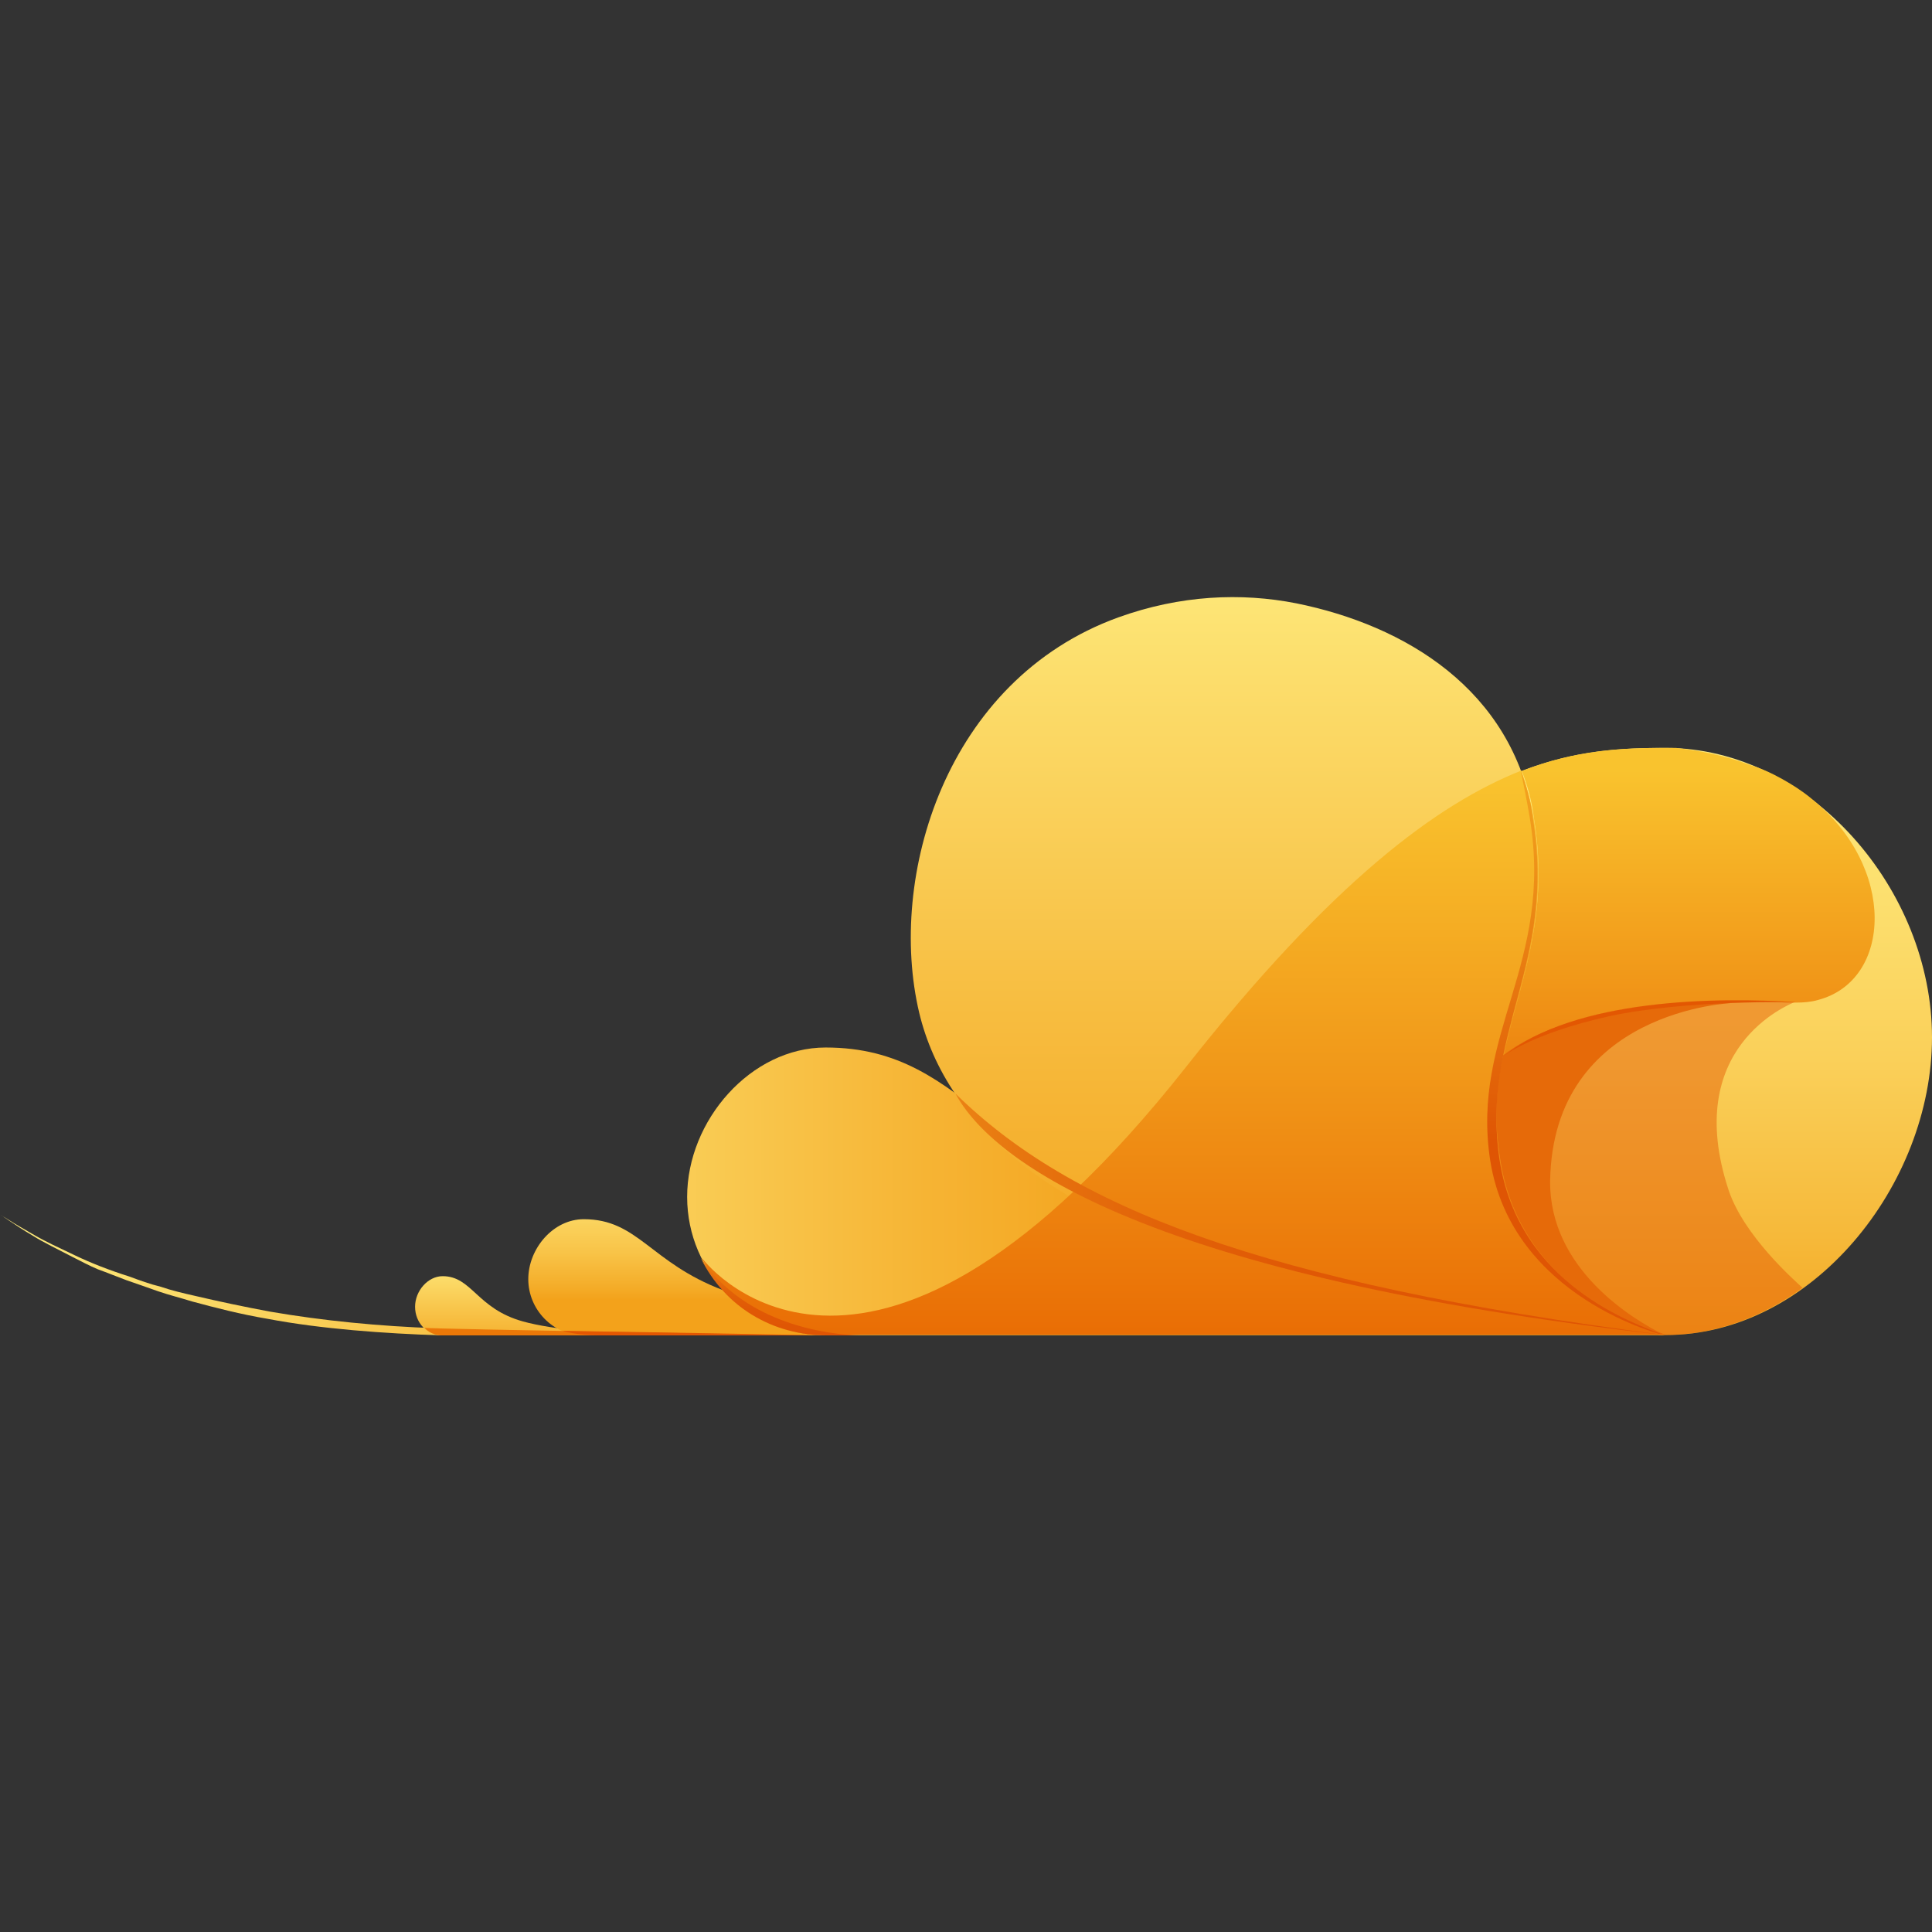<svg xmlns="http://www.w3.org/2000/svg" xml:space="preserve" viewBox="0 0 512 512"><rect x="0" y="0" width="512" height="512" fill="#333333" stroke="none"/><linearGradient id="kinto_svg__a" x1="-2.039" x2="215.232" y1="181.093" y2="162.144" gradientTransform="matrix(1 0 0 -1 0 514)" gradientUnits="userSpaceOnUse"><stop offset="0" style="stop-color:#feec7f"/><stop offset="1" style="stop-color:#f3a21b"/></linearGradient><path d="M214.8 353.9h-97.7c-15.2-.5-32-1.7-46.2-4.4-7.1-1.2-13.7-2.9-20-4.6-3.2-1-6.1-1.7-9-2.7s-5.6-2-8.3-2.9c-2.7-1-5.1-2-7.6-2.9-2.4-1-4.6-2.2-6.6-3.2-4.2-2.2-7.8-3.9-10.5-5.6-2.9-1.7-5.1-3.2-6.6-4.2s-2.2-1.5-2.2-1.5.7.5 2.4 1.5c1.5 1 3.7 2.2 6.6 3.9s6.6 3.4 10.8 5.4 9 3.9 14.4 5.6c2.7 1 5.4 2 8.3 2.7 2.9 1 5.9 1.7 9 2.4 6.4 1.5 13 2.9 20 4.2 13.9 2.4 29.1 3.9 44.2 4.4 7.1.4 99 1.9 99 1.9" style="fill:url(#kinto_svg__a)"/><linearGradient id="kinto_svg__b" x1="3311.33" x2="3311.33" y1="357.069" y2="149.165" gradientTransform="rotate(180 1830.16 257)" gradientUnits="userSpaceOnUse"><stop offset="0" style="stop-color:#feec7f"/><stop offset=".189" style="stop-color:#fee97b"/><stop offset=".394" style="stop-color:#fcdf6e"/><stop offset=".605" style="stop-color:#facf58"/><stop offset=".82" style="stop-color:#f6b93a"/><stop offset="1" style="stop-color:#f3a21b"/></linearGradient><path d="M512 274.9c0-39.1-32.3-76.7-70.6-76.7-29.6 0-63.1 3.7-127.1 85-82.8 104.6-125.9 53.5-128.3 50.1 6.1 12 18.3 20.5 32.7 20.5h222.6c38.9.1 70.7-39.8 70.7-78.9" style="fill:url(#kinto_svg__b)"/><linearGradient id="kinto_svg__c" x1="3559.703" x2="3356.845" y1="198.264" y2="198.264" gradientTransform="rotate(180 1830.16 257)" gradientUnits="userSpaceOnUse"><stop offset="0" style="stop-color:#feec7f"/><stop offset=".111" style="stop-color:#fde373"/><stop offset=".714" style="stop-color:#f6b434"/><stop offset="1" style="stop-color:#f3a21b"/></linearGradient><path d="M219 353.9c-20.3 0-36.9-16.4-36.9-36.7s16.9-39.6 36.7-39.6c38.9 0 44.2 35.2 104.8 52.5 39.3 11.2 117.6 23.7 117.6 23.7H219z" style="fill:url(#kinto_svg__c)"/><linearGradient id="kinto_svg__d" x1="341.265" x2="341.265" y1="374.266" y2="163.38" gradientTransform="matrix(1 0 0 -1 0 514)" gradientUnits="userSpaceOnUse"><stop offset="0" style="stop-color:#feec7f"/><stop offset=".614" style="stop-color:#f7bc3f"/><stop offset="1" style="stop-color:#f3a21b"/></linearGradient><path d="M441.1 353.9c-7.8-3.2-38.4-13.2-43.5-46.4-5.1-33.7 15.2-51.8 8.8-90.7-5.6-34.2-34.2-51.1-62.8-56.9-14.7-2.9-30.8-2.2-47.2 3.7-45.9 16.6-61.3 68.9-52.8 104.8 7.1 29.6 36.4 58.7 106.8 71.1 60.2 10.5 65.1 11.4 90.7 14.4" style="fill:url(#kinto_svg__d)"/><linearGradient id="kinto_svg__e" x1="313.676" x2="313.676" y1="308.235" y2="157.742" gradientTransform="matrix(1 0 0 -1 0 514)" gradientUnits="userSpaceOnUse"><stop offset="0" style="stop-color:#f9c32e"/><stop offset=".517" style="stop-color:#f19819"/><stop offset="1" style="stop-color:#e96c04"/></linearGradient><path d="M397.6 307.4c-5.1-33.7 15.2-51.8 8.8-90.7-.7-4.4-2-8.6-3.2-12.5-22.2 8.8-50.1 29.3-89 78.7-82.8 104.8-125.9 53.8-128.3 50.3 6.1 12 18.6 20.5 33 20.5h222.4c-8-3-38.5-13-43.7-46.3" style="fill:url(#kinto_svg__e)"/><linearGradient id="kinto_svg__f" x1="205.637" x2="393.574" y1="192.154" y2="192.154" gradientTransform="matrix(1 0 0 -1 0 514)" gradientUnits="userSpaceOnUse"><stop offset="0" style="stop-color:#f7b425"/><stop offset=".062" style="stop-color:#f3a620"/><stop offset=".213" style="stop-color:#ec8816"/><stop offset=".374" style="stop-color:#e6720e"/><stop offset=".547" style="stop-color:#e26208"/><stop offset=".741" style="stop-color:#e05805"/><stop offset="1" style="stop-color:#df5504"/></linearGradient><path d="M253.2 289.8c10 18.6 52.1 48.6 187.9 64-107.5-13.9-157.6-34.2-187.9-64" style="fill:url(#kinto_svg__f)"/><linearGradient id="kinto_svg__g" x1="3524.317" x2="3524.317" y1="181.155" y2="153.24" gradientTransform="rotate(180 1830.16 257)" gradientUnits="userSpaceOnUse"><stop offset="0" style="stop-color:#feec7f"/><stop offset=".606" style="stop-color:#f7bd40"/><stop offset="1" style="stop-color:#f3a21b"/></linearGradient><path d="M117.3 353.9c-4.2 0-7.3-3.4-7.3-7.6s3.4-8.1 7.3-8.1c7.8 0 9 8.6 21.3 12 7.8 2.2 23.5 3.4 23.5 3.4h-44.7v.3z" style="fill:url(#kinto_svg__g)"/><linearGradient id="kinto_svg__h" x1="192.214" x2="192.214" y1="224.725" y2="169.542" gradientTransform="matrix(1 0 0 -1 0 514)" gradientUnits="userSpaceOnUse"><stop offset="0" style="stop-color:#feec7f"/><stop offset=".23" style="stop-color:#feea7c"/><stop offset=".424" style="stop-color:#fce271"/><stop offset=".604" style="stop-color:#fbd560"/><stop offset=".777" style="stop-color:#f8c347"/><stop offset=".942" style="stop-color:#f4ac28"/><stop offset="1" style="stop-color:#f3a21b"/></linearGradient><path d="M219 353.9c-10.5 0-20.5-4.9-27.4-12-19.3-7.3-22.5-18.8-36.9-18.8-8.1 0-14.7 7.8-14.7 15.9s6.6 14.9 14.7 14.9h89.7z" style="fill:url(#kinto_svg__h)"/><linearGradient id="kinto_svg__i" x1="447.573" x2="447.573" y1="309.985" y2="203.83" gradientTransform="matrix(1 0 0 -1 0 514)" gradientUnits="userSpaceOnUse"><stop offset="0" style="stop-color:#f9c32e"/><stop offset=".517" style="stop-color:#f19819"/><stop offset="1" style="stop-color:#e96c04"/></linearGradient><path d="M480 211.6c-2.4-2-5.1-3.7-7.6-5.1-2.7-1.5-5.6-2.9-9-3.9-6.4-2.4-13-3.7-19.3-4.4h-2.7c-11.5 0-23.7.5-38.1 6.1 1.5 3.9 2.7 8.1 3.2 12.5 4.4 26.9-4.2 44.2-8.1 63.3 18.8-15.2 55-15.6 75.3-14.4h2.2c2.2 0 4.2-.2 5.9-.7 19.7-5.2 20.9-35.3-1.8-53.4" style="fill:url(#kinto_svg__i)"/><path d="M398.6 279.8c-1.7 8.3-2.4 17.4-1 27.6 5.1 33.2 35.2 42.5 43.5 46.4h.2c13.4 0 25.9-4.9 36.4-12.5-2.4-2.2-15.6-13.9-19.6-25.9-12.5-37.9 15.9-49.1 17.6-49.9-13.6-.1-58.3-.6-77.1 14.3" style="opacity:.47;fill:#e35702"/><linearGradient id="kinto_svg__j" x1="443.642" x2="412.564" y1="231.955" y2="186.715" gradientTransform="matrix(1 0 0 -1 0 514)" gradientUnits="userSpaceOnUse"><stop offset="0" style="stop-color:#e66a09"/><stop offset="1" style="stop-color:#e66a09"/></linearGradient><path d="M397.6 307.4c4.4 28.8 28.6 42 43.5 46.4-8.6-4.2-30.5-17.6-30.3-40.8.7-45.5 48.4-47.2 48.4-47.2-20 0-45.7 2.2-60.9 13.9-1.9 8.7-2.4 17.5-.7 27.7" style="fill:url(#kinto_svg__j)"/><linearGradient id="kinto_svg__k" x1="3453.444" x2="3453.444" y1="186.579" y2="159.735" gradientTransform="rotate(180 1830.16 257)" gradientUnits="userSpaceOnUse"><stop offset="0" style="stop-color:#f7b425"/><stop offset=".062" style="stop-color:#f3a620"/><stop offset=".213" style="stop-color:#ec8816"/><stop offset=".374" style="stop-color:#e6720e"/><stop offset=".547" style="stop-color:#e26208"/><stop offset=".741" style="stop-color:#e05805"/><stop offset="1" style="stop-color:#df5504"/></linearGradient><path d="M228 353.9c-8.6-.2-30.5-2.9-42.3-20.5 6.4 13 19.1 20.5 33.5 20.5z" style="fill:url(#kinto_svg__k)"/><linearGradient id="kinto_svg__l" x1="417.518" x2="417.518" y1="332.021" y2="211.545" gradientTransform="matrix(1 0 0 -1 0 514)" gradientUnits="userSpaceOnUse"><stop offset="0" style="stop-color:#f7b425"/><stop offset=".353" style="stop-color:#ef961a"/><stop offset="1" style="stop-color:#df5504"/></linearGradient><path d="M394.9 307.4c-5.1-33.7 16.9-51.8 10.5-90.7-.7-4.4-2.4-12.5-2.4-12.5 1.5 3.9 2.7 8.1 3.2 12.5 6.4 38.9-13.9 56.9-8.8 90.7 5.1 33.2 35.7 43.3 43.5 46.4.2.1-40.3-9.7-46-46.4" style="fill:url(#kinto_svg__l)"/><path d="M214.8 353.9h-97.7c-2.9 0-4.6-2-4.6-2 2.6.3 102.3 2 102.3 2" style="fill:#eb7808"/><path d="M218.5 353.9h-59.1c-6.8 0-10.3-1.2-10.3-1.2 28.8.4 69.4 1.2 69.4 1.2m180.1-74.1c18.8-15.2 56.5-15.6 77.5-14.2 0 0-29.3-.7-49.6 3.7-20.6 4.6-27.9 10.5-27.9 10.5" style="fill:#e35702"/></svg>